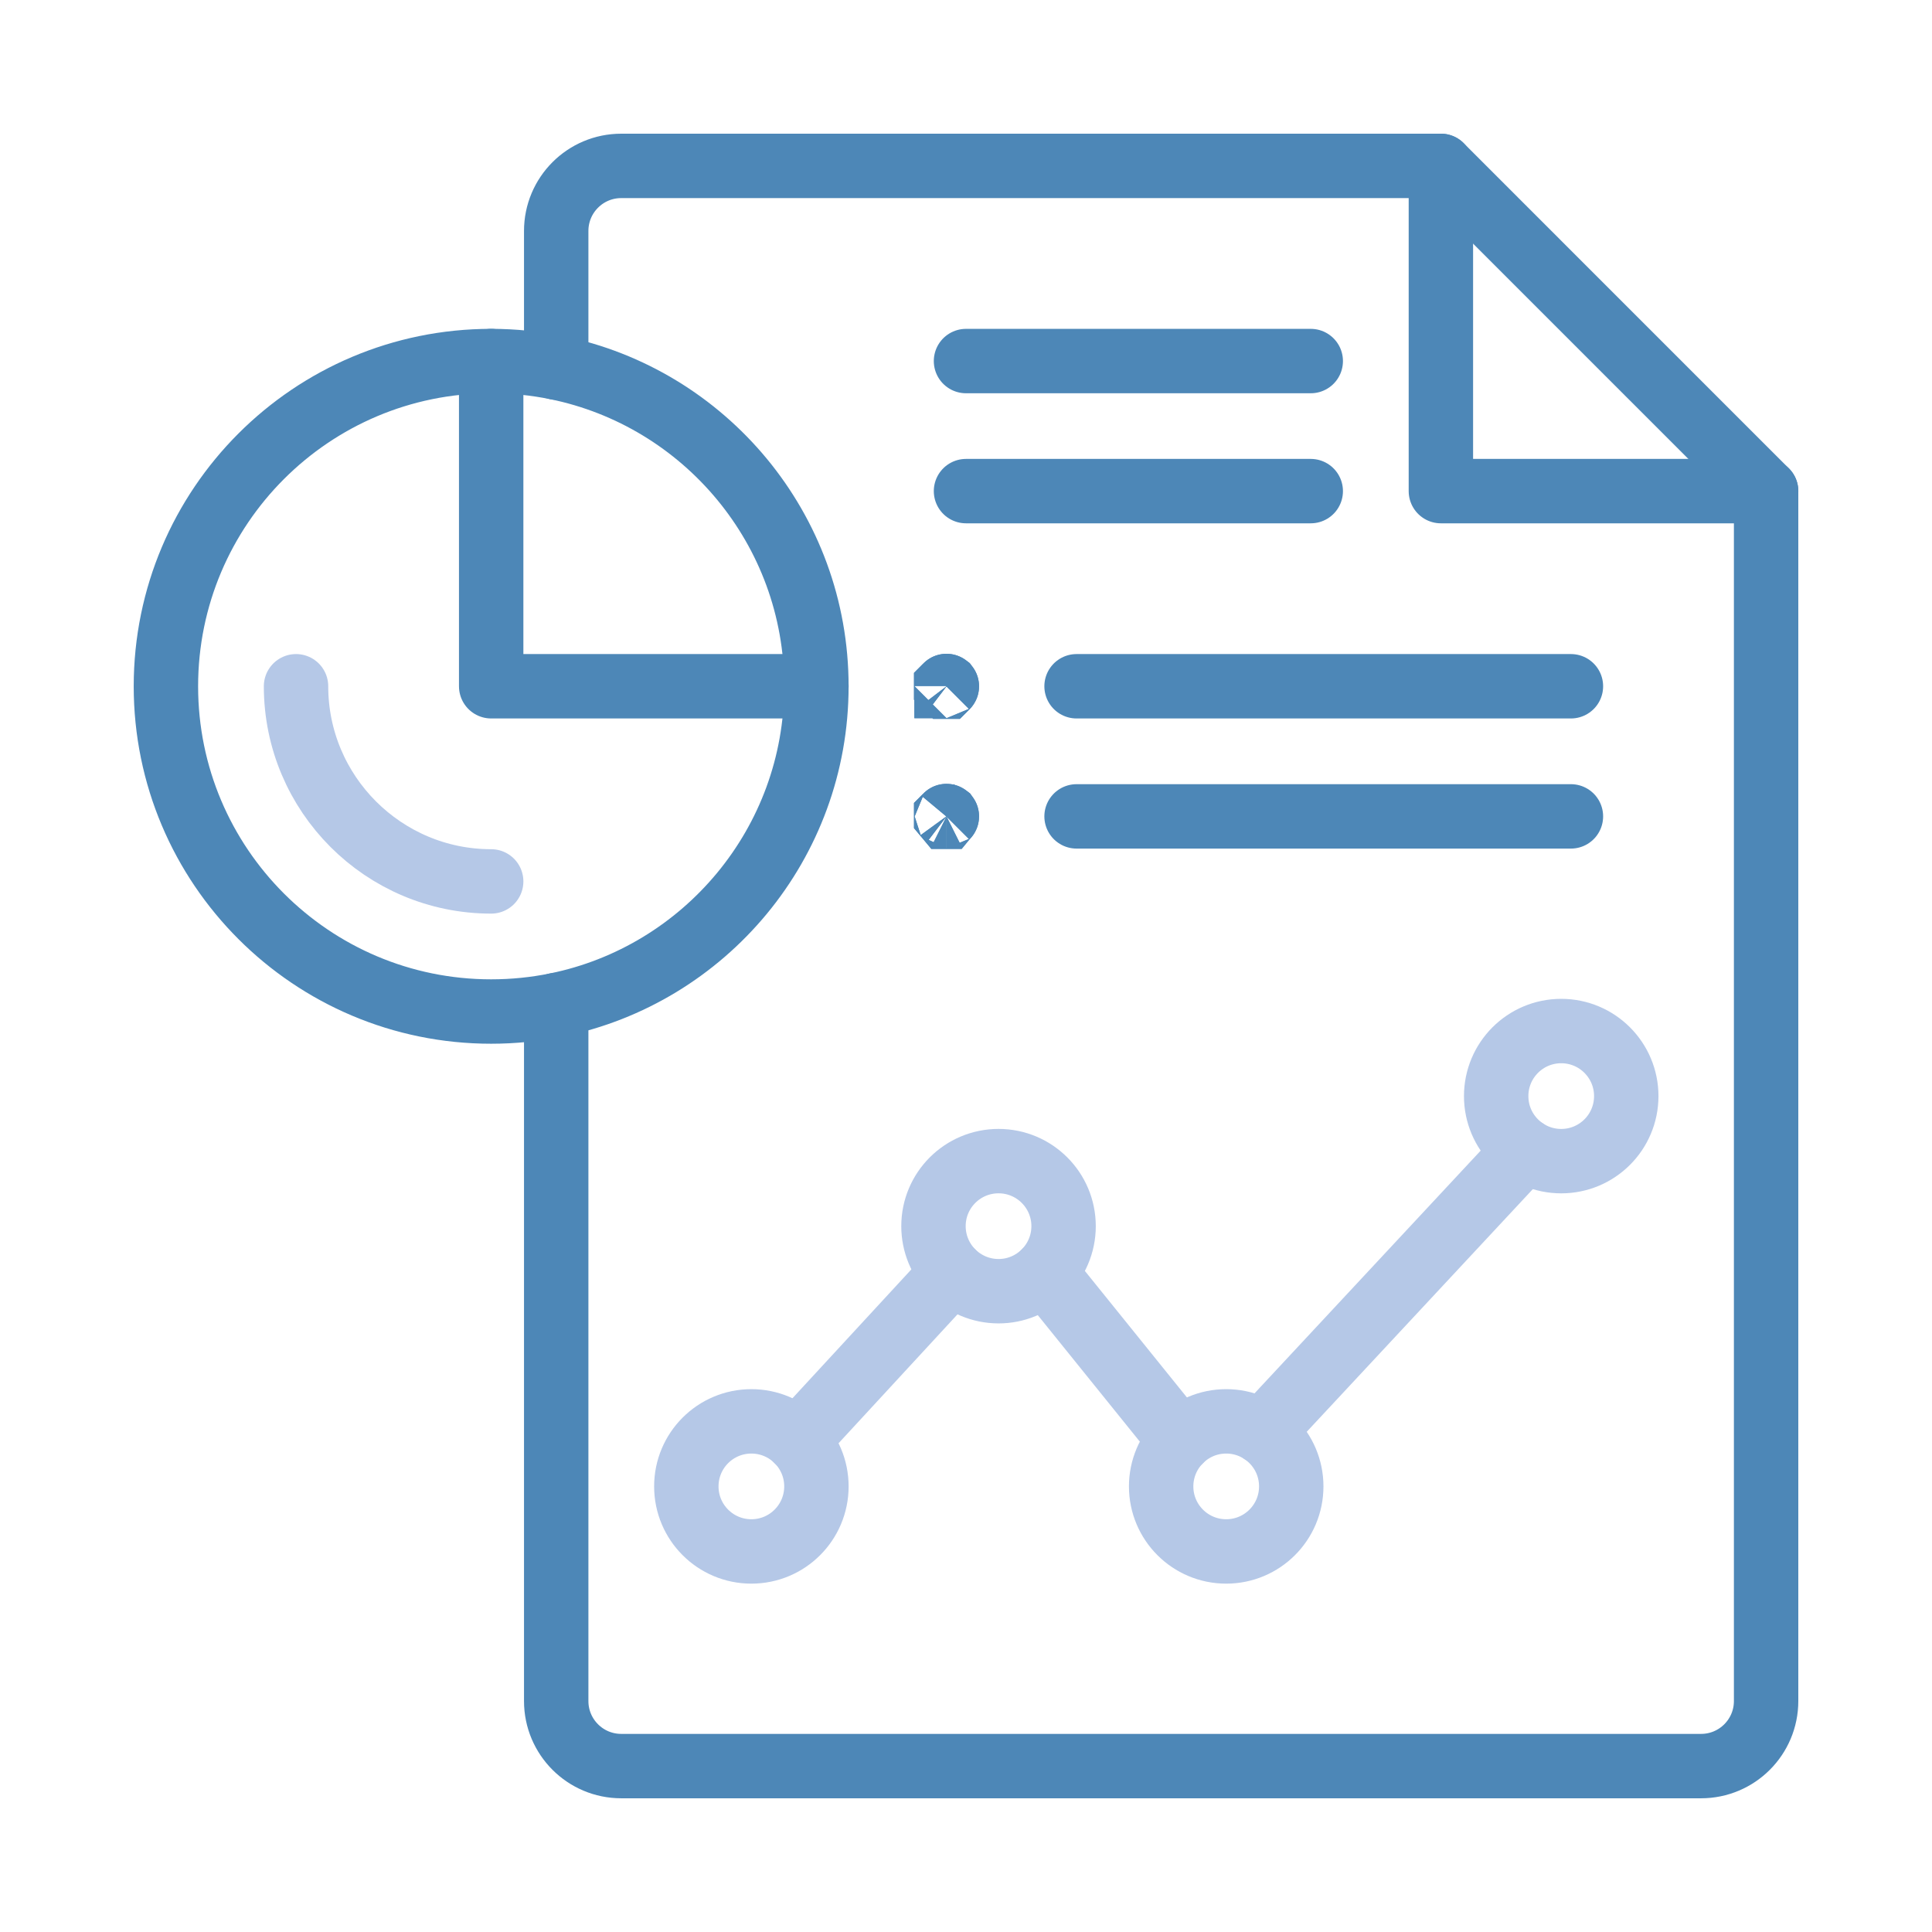 <svg xmlns="http://www.w3.org/2000/svg" width="120" height="120" viewBox="0 0 120 120" fill="none"><path d="M58.81 42.628C58.81 42.624 58.809 42.623 58.809 42.623L58.809 42.623L58.809 42.622C58.809 42.621 58.807 42.618 58.804 42.614C58.8 42.611 58.797 42.609 58.796 42.609L58.795 42.609C58.795 42.608 58.794 42.608 58.79 42.608C58.786 42.608 58.784 42.608 58.784 42.609L58.783 42.609C58.782 42.609 58.779 42.611 58.776 42.614C58.772 42.618 58.771 42.621 58.77 42.622L58.77 42.623L58.77 42.623C58.77 42.623 58.77 42.624 58.77 42.628C58.77 42.632 58.77 42.634 58.77 42.634L58.77 42.635C58.771 42.636 58.772 42.639 58.776 42.642C58.779 42.646 58.782 42.647 58.783 42.648L58.784 42.648C58.784 42.648 58.786 42.648 58.79 42.648C58.793 42.648 58.795 42.648 58.795 42.648L58.795 42.648L58.796 42.648C58.797 42.647 58.8 42.646 58.804 42.642C58.807 42.639 58.809 42.636 58.809 42.635L58.809 42.634L58.809 42.634C58.809 42.634 58.81 42.632 58.81 42.628Z" fill="#4D87B7" stroke="#4D87B7" stroke-width="4"></path><path d="M58.81 50.706C58.81 50.703 58.809 50.701 58.809 50.701L58.809 50.701L58.809 50.7C58.809 50.699 58.807 50.696 58.804 50.692C58.8 50.689 58.797 50.687 58.796 50.687L58.795 50.687C58.795 50.687 58.794 50.686 58.79 50.686C58.786 50.686 58.784 50.687 58.784 50.687L58.783 50.687C58.782 50.687 58.779 50.689 58.776 50.692C58.772 50.696 58.771 50.699 58.77 50.7L58.77 50.701L58.77 50.701C58.77 50.701 58.77 50.703 58.77 50.706C58.77 50.71 58.77 50.712 58.77 50.712L58.77 50.713C58.771 50.714 58.772 50.717 58.776 50.72C58.779 50.724 58.782 50.725 58.783 50.726L58.784 50.726C58.784 50.726 58.786 50.727 58.79 50.727C58.793 50.727 58.795 50.726 58.795 50.726L58.795 50.726L58.796 50.726C58.797 50.725 58.8 50.724 58.804 50.72C58.807 50.717 58.809 50.714 58.809 50.713L58.809 50.712L58.809 50.712C58.809 50.712 58.81 50.71 58.81 50.706Z" fill="#4D87B7" stroke="#4D87B7" stroke-width="4"></path><path d="M58.81 42.628C58.81 42.624 58.809 42.623 58.809 42.623L58.809 42.623L58.809 42.622C58.809 42.621 58.807 42.618 58.804 42.614C58.8 42.611 58.797 42.609 58.796 42.609L58.795 42.609C58.795 42.608 58.794 42.608 58.79 42.608C58.786 42.608 58.784 42.608 58.784 42.609L58.783 42.609C58.782 42.609 58.779 42.611 58.776 42.614C58.772 42.618 58.771 42.621 58.77 42.622L58.77 42.623L58.77 42.623C58.77 42.623 58.77 42.624 58.77 42.628C58.77 42.632 58.77 42.634 58.77 42.634L58.77 42.635C58.771 42.636 58.772 42.639 58.776 42.642C58.779 42.646 58.782 42.647 58.783 42.648L58.784 42.648C58.784 42.648 58.786 42.648 58.79 42.648C58.793 42.648 58.795 42.648 58.795 42.648L58.795 42.648L58.796 42.648C58.797 42.647 58.8 42.646 58.804 42.642C58.807 42.639 58.809 42.636 58.809 42.635L58.809 42.634L58.809 42.634C58.809 42.634 58.81 42.632 58.81 42.628Z" fill="#4D87B7" stroke="#4D87B7" stroke-width="4"></path><path d="M58.81 50.706C58.81 50.703 58.809 50.701 58.809 50.701L58.809 50.701L58.809 50.7C58.809 50.699 58.807 50.696 58.804 50.692C58.8 50.689 58.797 50.687 58.796 50.687L58.795 50.687C58.795 50.687 58.794 50.686 58.79 50.686C58.786 50.686 58.784 50.687 58.784 50.687L58.783 50.687C58.782 50.687 58.779 50.689 58.776 50.692C58.772 50.696 58.771 50.699 58.77 50.7L58.77 50.701L58.77 50.701C58.77 50.701 58.77 50.703 58.77 50.706C58.77 50.71 58.77 50.712 58.77 50.712L58.77 50.713C58.771 50.714 58.772 50.717 58.776 50.72C58.779 50.724 58.782 50.725 58.783 50.726L58.784 50.726C58.784 50.726 58.786 50.727 58.79 50.727C58.793 50.727 58.795 50.726 58.795 50.726L58.795 50.726L58.796 50.726C58.797 50.725 58.8 50.724 58.804 50.72C58.807 50.717 58.809 50.714 58.809 50.713L58.809 50.712L58.809 50.712C58.809 50.712 58.81 50.71 58.81 50.706Z" fill="#4D87B7" stroke="#4D87B7" stroke-width="4"></path><path d="M109.698 30.504H89.496V10.303" stroke="#4D87B7" stroke-width="4" stroke-miterlimit="10" stroke-linecap="round" stroke-linejoin="round"></path><path d="M60 22.426H81.413" stroke="#4D87B7" stroke-width="4" stroke-miterlimit="10" stroke-linecap="round" stroke-linejoin="round"></path><path d="M60 30.504H81.413" stroke="#4D87B7" stroke-width="4" stroke-miterlimit="10" stroke-linecap="round" stroke-linejoin="round"></path><path d="M50.708 42.627C50.708 52.4 43.766 60.553 34.546 62.424C33.241 62.689 31.89 62.828 30.506 62.828C19.349 62.828 10.305 53.784 10.305 42.627C10.305 31.47 19.349 22.425 30.506 22.425C31.89 22.425 33.241 22.565 34.546 22.829C43.766 24.7 50.708 32.853 50.708 42.627Z" stroke="#4D87B7" stroke-width="4" stroke-miterlimit="10" stroke-linecap="round" stroke-linejoin="round"></path><path d="M30.508 54.746C23.823 54.746 18.387 49.31 18.387 42.625" stroke="#B5C8E7" stroke-width="4" stroke-miterlimit="10" stroke-linecap="round" stroke-linejoin="round"></path><path d="M30.508 22.424V42.625H50.709" stroke="#4D87B7" stroke-width="4" stroke-miterlimit="10" stroke-linecap="round" stroke-linejoin="round"></path><path d="M34.547 62.424V105.655C34.547 107.887 36.355 109.695 38.587 109.695H105.656C107.888 109.695 109.696 107.887 109.696 105.655V30.506L89.495 10.304H38.587C36.355 10.304 34.547 12.112 34.547 14.345V22.829" stroke="#4D87B7" stroke-width="4" stroke-miterlimit="10" stroke-linecap="round" stroke-linejoin="round"></path><path d="M50.709 92.323C50.709 94.555 48.901 96.363 46.669 96.363C44.437 96.363 42.629 94.555 42.629 92.323C42.629 90.091 44.437 88.283 46.669 88.283C47.784 88.283 48.794 88.735 49.526 89.466C50.257 90.198 50.709 91.208 50.709 92.323Z" stroke="#B5C8E7" stroke-width="4" stroke-miterlimit="10" stroke-linecap="round" stroke-linejoin="round"></path><path d="M59.164 79.015C58.788 78.641 58.49 78.195 58.287 77.705C58.084 77.215 57.98 76.69 57.98 76.159C57.98 73.927 59.788 72.119 62.021 72.119C64.253 72.119 66.061 73.927 66.061 76.159C66.061 77.274 65.609 78.284 64.877 79.015C64.503 79.391 64.057 79.689 63.567 79.892C63.077 80.096 62.551 80.2 62.021 80.199C60.906 80.199 59.896 79.747 59.164 79.015Z" stroke="#B5C8E7" stroke-width="4" stroke-miterlimit="10" stroke-linecap="round" stroke-linejoin="round"></path><path d="M80.202 92.323C80.202 94.555 78.394 96.363 76.161 96.363C73.929 96.363 72.121 94.555 72.121 92.323C72.121 91.208 72.574 90.198 73.305 89.466C74.036 88.735 75.046 88.283 76.161 88.283C78.394 88.283 80.202 90.091 80.202 92.323Z" stroke="#B5C8E7" stroke-width="4" stroke-miterlimit="10" stroke-linecap="round" stroke-linejoin="round"></path><path d="M101.01 68.081C101.01 70.313 99.202 72.121 96.97 72.121C94.738 72.121 92.93 70.313 92.93 68.081C92.93 65.849 94.738 64.04 96.97 64.04C99.202 64.04 101.01 65.849 101.01 68.081Z" stroke="#B5C8E7" stroke-width="4" stroke-miterlimit="10" stroke-linecap="round" stroke-linejoin="round"></path><path d="M49.523 89.469L59.164 79.021" stroke="#B5C8E7" stroke-width="4" stroke-miterlimit="10" stroke-linecap="round" stroke-linejoin="round"></path><path d="M64.879 79.021L73.307 89.469" stroke="#B5C8E7" stroke-width="4" stroke-miterlimit="10" stroke-linecap="round" stroke-linejoin="round"></path><path d="M78.402 88.961L94.725 71.442" stroke="#B5C8E7" stroke-width="4" stroke-miterlimit="10" stroke-linecap="round" stroke-linejoin="round"></path><path d="M66.867 42.625H97.573" stroke="#4D87B7" stroke-width="4" stroke-miterlimit="10" stroke-linecap="round" stroke-linejoin="round"></path><path d="M66.867 50.707H97.573" stroke="#4D87B7" stroke-width="4" stroke-miterlimit="10" stroke-linecap="round" stroke-linejoin="round"></path></svg>